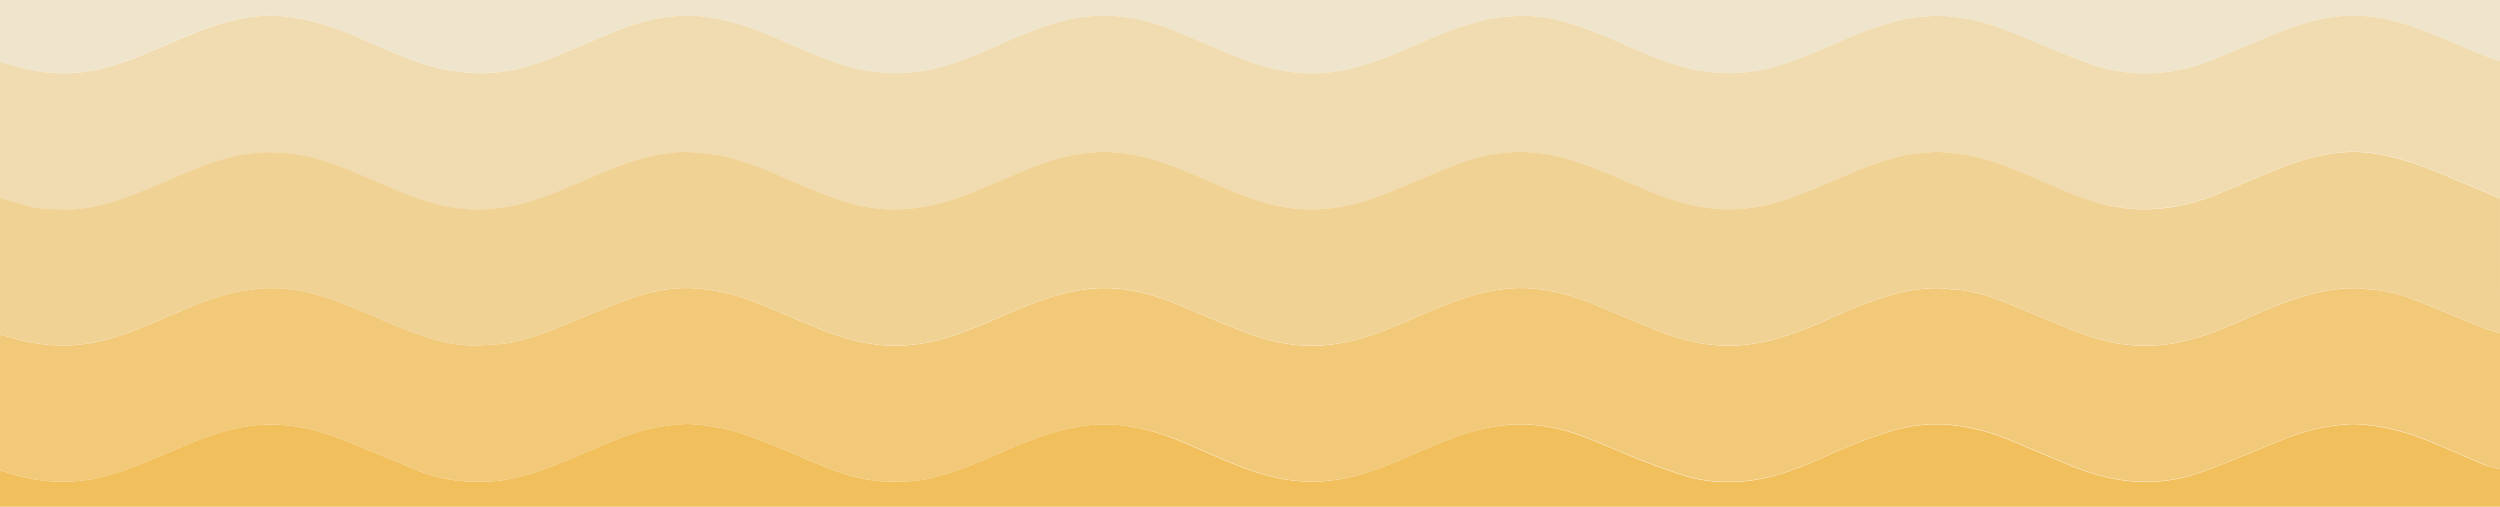<?xml version="1.0" encoding="UTF-8"?>
<svg xmlns="http://www.w3.org/2000/svg" viewBox="0 0 1200 243.26">
  <defs>
    <style>.cls-1{fill:#efe5cc;}.cls-2{fill:#f2bf5d;}.cls-3{fill:#f0dcb0;}.cls-4{fill:#f1c979;}.cls-5{fill:#f1d295;}</style>
  </defs>
  <g id="Layer_2" data-name="Layer 2">
    <g id="Layer_1-2" data-name="Layer 1">
      <path class="cls-1" d="M0,29.74V0H1200V29.09a13.69,13.69,0,0,1-2.85-.5c-5-2-9.89-3.95-14.78-6.05-10.57-4.54-21.06-9.29-32.26-12.2a77.59,77.59,0,0,0-30.92-2.09,110.28,110.28,0,0,0-25.28,7.24c-10.48,4.22-20.84,8.73-31.31,13a85.7,85.7,0,0,1-25.15,6.38,79.6,79.6,0,0,1-34.34-4.24c-8.56-3.14-17-6.56-25.43-10.11C967.07,16,956.54,11.31,945.14,9.21a109.85,109.85,0,0,0-13.52-1.62c-3.22-.17-6.48.39-9.73.55-5.9.3-11.53,1.92-17.15,3.56C892.39,15.31,880.9,21.1,869.05,26c-13.16,5.41-26.51,9.65-41,9.06a87.16,87.16,0,0,1-12-1.09c-12-2.14-23.09-6.81-34.16-11.61-10.06-4.37-20.08-8.84-30.7-11.76a79,79,0,0,0-20.19-3c-3,0-6,.41-9.08.58-6,.33-11.75,1.93-17.46,3.66-11,3.34-21.46,8.34-32.07,12.79a155.26,155.26,0,0,1-26.2,8.83,77.55,77.55,0,0,1-29.12.71,103.27,103.27,0,0,1-23.68-7c-10.53-4.38-21-8.86-31.59-13.13a90.84,90.84,0,0,0-28.13-6.36,71.15,71.15,0,0,0-14.28.67c-9.85,1.34-19.2,4.6-28.36,8.33-7.95,3.23-15.75,6.84-23.69,10.1C453.9,32.25,440,36,425.25,35c-2.91-.21-5.84-.44-8.71-.93-12.1-2.05-23.31-6.83-34.47-11.66-10.18-4.4-20.24-9.11-31-11.81a100.85,100.85,0,0,0-16.6-2.9,71.22,71.22,0,0,0-14.94.63A96,96,0,0,0,296,14.76c-9.46,3.84-18.83,7.91-28.27,11.8-13.48,5.57-27.3,9.54-42.1,8.38a104.54,104.54,0,0,1-12.84-1.75c-11.14-2.28-21.48-6.9-31.86-11.34-9.39-4-18.67-8.29-28.58-11S132.52,6.79,122.16,8a105.58,105.58,0,0,0-26.37,6.85c-9.39,3.73-18.63,7.81-28,11.66C54.34,32.09,40.53,36.07,25.73,35a69,69,0,0,1-9.66-1.13C10.67,32.66,0,29.74,0,29.74Z"></path>
      <path class="cls-2" d="M1200,225.22v18H0V225.88a20.27,20.27,0,0,1,2.52.55,81.55,81.55,0,0,0,29.72,4.76,83.92,83.92,0,0,0,22-3.69c10.53-3.18,20.5-7.79,30.61-12.05,12.31-5.19,24.64-10.12,38.21-11.35a78,78,0,0,1,17.16.34c9.19,1.19,18,4,26.55,7.5,11.18,4.51,22.3,9.17,33.44,13.75a72.89,72.89,0,0,0,22.4,5.26,88.57,88.57,0,0,0,17.89-.37c8.95-1.14,17.36-4,25.64-7.2,10.24-3.93,20.18-8.61,30.35-12.71a100.34,100.34,0,0,1,29.66-7c6.31-.51,12.55.47,18.75,1.55,8.73,1.51,16.92,4.79,25.08,8,9.8,3.86,19.34,8.38,29.19,12.12,9.24,3.51,18.81,5.94,28.87,5.76,5.1-.1,10.22.12,15.26-.88,11.56-2.31,22.5-6.51,33.24-11.29,5.15-2.3,10.29-4.7,15.57-6.69,10-3.79,20.18-7.13,31-8.21a75.08,75.08,0,0,1,17.81.43,106.8,106.8,0,0,1,25.9,7.48c9,3.74,17.93,7.81,27,11.44,12.27,4.91,24.86,8.26,38.31,7.77a87.3,87.3,0,0,0,22-3.71c11.05-3.33,21.5-8.21,32.08-12.74,9.29-4,18.69-7.63,28.7-9.47a74.22,74.22,0,0,1,22.28-1.13A90.38,90.38,0,0,1,758.51,209c9.45,3.53,18.65,7.75,28,11.45,7.07,2.78,14.2,5.44,21.44,7.74,11.48,3.64,23.33,4,35.11,2.08s22.51-6.48,33.26-11.2a277.56,277.56,0,0,1,30-11.73,82.29,82.29,0,0,1,18.8-3.53,75.42,75.42,0,0,1,14.93.65,100.48,100.48,0,0,1,25,7c9.44,3.9,18.82,7.93,28.26,11.81,12.46,5.11,25.24,8.46,38.92,8a75.37,75.37,0,0,0,22-3.78c7.7-2.63,15.26-5.7,22.81-8.75,9.76-3.93,19.3-8.42,29.42-11.47a97.14,97.14,0,0,1,19.14-3.46c6.61-.63,13.19.39,19.71,1.64a119.58,119.58,0,0,1,23.21,7.44c7.82,3.24,15.55,6.73,23.38,10A80.72,80.72,0,0,0,1200,225.22Z"></path>
      <path class="cls-3" d="M0,29.74c5.35,1.39,10.67,2.92,16.07,4.09A69,69,0,0,0,25.73,35c14.8,1.11,28.61-2.87,42.09-8.42,9.34-3.85,18.58-7.93,28-11.66A105.58,105.58,0,0,1,122.16,8c10.36-1.24,20.31.21,30.21,2.87s19.19,6.93,28.58,11c10.38,4.44,20.72,9.06,31.86,11.34a104.54,104.54,0,0,0,12.84,1.75c14.8,1.16,28.62-2.81,42.1-8.38,9.44-3.89,18.81-8,28.27-11.8A96,96,0,0,1,319.5,8.29a71.22,71.22,0,0,1,14.94-.63,100.85,100.85,0,0,1,16.6,2.9c10.79,2.7,20.85,7.41,31,11.81C393.23,27.2,404.44,32,416.54,34c2.87.49,5.8.72,8.71.93C440,36,453.9,32.25,467.38,26.72c7.94-3.26,15.74-6.87,23.69-10.1,9.16-3.73,18.51-7,28.36-8.33a71.15,71.15,0,0,1,14.28-.67A90.84,90.84,0,0,1,561.84,14c10.57,4.27,21.06,8.75,31.59,13.13a103.27,103.27,0,0,0,23.68,7,77.55,77.55,0,0,0,29.12-.71,155.26,155.26,0,0,0,26.2-8.83c10.61-4.45,21-9.45,32.07-12.79C710.21,10.07,716,8.47,722,8.14,725,8,728,7.53,731,7.56a79,79,0,0,1,20.19,3c10.62,2.92,20.64,7.39,30.7,11.76,11.07,4.8,22.17,9.47,34.16,11.61a87.16,87.16,0,0,0,12,1.09c14.49.59,27.84-3.65,41-9.06,11.85-4.87,23.34-10.66,35.69-14.27,5.62-1.64,11.25-3.26,17.15-3.56,3.25-.16,6.51-.72,9.73-.55a109.85,109.85,0,0,1,13.52,1.62c11.4,2.1,21.93,6.81,32.54,11.29,8.4,3.55,16.87,7,25.43,10.11a79.6,79.6,0,0,0,34.34,4.24,85.7,85.7,0,0,0,25.15-6.38c10.47-4.25,20.83-8.76,31.31-13a110.28,110.28,0,0,1,25.28-7.24,77.59,77.59,0,0,1,30.92,2.09c11.2,2.91,21.69,7.66,32.26,12.2,4.89,2.1,9.83,4.09,14.78,6.05a14,14,0,0,0,2.85.5v66c-7.93-3.3-15.87-6.56-23.77-9.91-10.32-4.38-20.73-8.38-31.75-10.71a71.37,71.37,0,0,0-25.23-.83,110,110,0,0,0-25,7.07c-10.29,4.12-20.45,8.57-30.73,12.72a91.17,91.17,0,0,1-36.51,7A84.81,84.81,0,0,1,1002.75,96c-8.56-2.76-16.78-6.58-25.09-10.1-10.9-4.62-21.72-9.5-33.52-11.41A131,131,0,0,0,930.58,73c-2.68-.16-5.39.41-8.1.51-6.14.23-12,1.87-17.81,3.62-9.81,2.94-19.1,7.24-28.49,11.26-9.69,4.15-19.42,8.21-29.81,10.38a79.74,79.74,0,0,1-33.9-.19c-12.42-2.74-23.84-8.1-35.46-13-10.52-4.4-21-8.89-32.29-11.08a77.06,77.06,0,0,0-25.24-.86A96.75,96.75,0,0,0,696.3,80c-9.48,3.83-18.85,7.89-28.29,11.81-13.89,5.75-28.14,9.53-43.4,8.61a81.45,81.45,0,0,1-18.78-3.53c-11.67-3.56-22.69-8.8-33.91-13.51-8.81-3.7-17.69-7.13-27.2-8.86a74.6,74.6,0,0,0-23.28-1.07,103.32,103.32,0,0,0-25.73,6.81c-9.37,3.79-18.65,7.8-28,11.68-13.79,5.72-28,9.36-43.1,8.49a76.56,76.56,0,0,1-17.23-3.06c-11-3.21-21.34-8-31.84-12.48-11.08-4.73-22.18-9.37-34.34-10.92-6.73-.85-13.32-1.4-20.07-.5A103.53,103.53,0,0,0,296,80.14C286.55,84,277.18,88,267.75,92c-13.8,5.73-28,9.37-43.11,8.5a77.6,77.6,0,0,1-17.22-3c-10.87-3.14-21.14-7.93-31.54-12.36-11.19-4.78-22.39-9.41-34.64-11.06a78.72,78.72,0,0,0-19.09-.55,99,99,0,0,0-26.08,6.71c-10.5,4.18-20.83,8.81-31.34,13-11.79,4.66-23.86,8.05-36.78,7.33-4.44-.24-8.89-.11-13.23-1.32-4.9-1.37-9.81-2.66-14.72-4Z"></path>
      <path class="cls-4" d="M1200,225.22a81,81,0,0,1-8-2.45c-7.83-3.23-15.56-6.72-23.38-10a119.58,119.58,0,0,0-23.21-7.44c-6.52-1.25-13.1-2.27-19.71-1.64a97.14,97.14,0,0,0-19.14,3.46c-10.12,3.05-19.66,7.54-29.42,11.47-7.55,3.05-15.11,6.12-22.81,8.75a75.37,75.37,0,0,1-22,3.78c-13.68.47-26.46-2.88-38.92-8-9.44-3.88-18.82-7.91-28.26-11.81a100.48,100.48,0,0,0-25-7,75.42,75.42,0,0,0-14.93-.65,82.29,82.29,0,0,0-18.8,3.53,277.56,277.56,0,0,0-30,11.73c-10.75,4.72-21.62,9.32-33.26,11.2s-23.63,1.56-35.11-2.08c-7.24-2.3-14.37-5-21.44-7.74-9.39-3.7-18.59-7.92-28-11.45a90.38,90.38,0,0,0-21.18-4.83,74.22,74.22,0,0,0-22.28,1.13c-10,1.84-19.41,5.49-28.7,9.47-10.58,4.53-21,9.41-32.08,12.74a87.3,87.3,0,0,1-22,3.71c-13.45.49-26-2.86-38.31-7.77-9.07-3.63-18-7.7-27-11.44A106.8,106.8,0,0,0,541,204.5a75.08,75.08,0,0,0-17.81-.43c-10.86,1.08-21,4.42-31,8.21-5.28,2-10.42,4.39-15.57,6.69-10.74,4.78-21.68,9-33.24,11.29-5,1-10.16.78-15.26.88-10.06.18-19.63-2.25-28.87-5.76-9.85-3.74-19.39-8.26-29.19-12.12-8.16-3.23-16.35-6.51-25.08-8-6.2-1.08-12.44-2.06-18.75-1.55a100.34,100.34,0,0,0-29.66,7c-10.17,4.1-20.11,8.78-30.35,12.71-8.28,3.18-16.69,6.06-25.64,7.2a88.57,88.57,0,0,1-17.89.37,72.89,72.89,0,0,1-22.4-5.26c-11.14-4.58-22.26-9.24-33.44-13.75-8.57-3.47-17.36-6.31-26.55-7.5a78,78,0,0,0-17.16-.34c-13.57,1.23-25.9,6.16-38.21,11.35-10.11,4.26-20.08,8.87-30.61,12.05a83.92,83.92,0,0,1-22,3.69,81.55,81.55,0,0,1-29.72-4.76A20.9,20.9,0,0,0,0,225.88V160.5c.84.23,1.68.44,2.51.7A88.78,88.78,0,0,0,32,165.83a83.55,83.55,0,0,0,22.39-3.72C64.87,158.89,74.88,154.37,85,150c12.3-5.27,24.69-10.06,38.24-11.33a72.88,72.88,0,0,1,18.15.46c12.11,1.92,23.43,6.38,34.62,11.24,8.07,3.5,16.16,7,24.42,10,9.95,3.6,20.21,6,30.94,5.31A123.28,123.28,0,0,0,244,164.62c11.33-1.94,21.82-6.48,32.37-10.86,9.23-3.84,18.44-7.76,27.89-11,10.74-3.67,21.81-5.39,33.31-4A99.38,99.38,0,0,1,362.39,145c10.39,4.17,20.65,8.65,31,12.86,12.68,5.14,25.67,8.69,39.59,8a88.44,88.44,0,0,0,20.79-3.53c10.87-3.22,21.12-8,31.53-12.43s21.11-8.57,32.47-10.52a71.6,71.6,0,0,1,23.32-.23,105.7,105.7,0,0,1,24.65,7.18c9.22,3.86,18.41,7.8,27.68,11.56,12.68,5.14,25.67,8.71,39.59,8A87,87,0,0,0,647.19,164c11.64-2.55,22.5-7.36,33.36-12.09a229.45,229.45,0,0,1,24.91-9.67c11.34-3.46,22.88-5,34.71-3.23a107.14,107.14,0,0,1,25,7.05c9.44,3.9,18.82,7.95,28.28,11.81,12.68,5.18,25.68,8.63,39.59,8a85.65,85.65,0,0,0,16.7-2.48c10.69-2.67,20.78-7,30.82-11.48a214.88,214.88,0,0,1,25.24-9.74,80.52,80.52,0,0,1,25-3.82c2.05,0,4.09.49,6.15.56,7.58.25,14.84,2.24,21.85,4.82,9.37,3.46,18.51,7.55,27.74,11.39,8.73,3.63,17.5,7.13,26.8,9.12a78.71,78.71,0,0,0,29.14.7c11.89-1.9,23-6.45,33.93-11.27,9.66-4.24,19.31-8.48,29.44-11.51a82.79,82.79,0,0,1,25-3.81c2.27,0,4.52.45,6.79.57a66.7,66.7,0,0,1,19.94,4.46c11.38,4.31,22.52,9.23,33.81,13.78,2.79,1.13,5.75,1.83,8.63,2.72Z"></path>
      <path class="cls-5" d="M1200,159.84c-2.88-.89-5.84-1.59-8.63-2.72-11.29-4.55-22.43-9.47-33.81-13.78a66.7,66.7,0,0,0-19.94-4.46c-2.27-.12-4.52-.54-6.79-.57a82.79,82.79,0,0,0-25,3.81c-10.13,3-19.78,7.27-29.44,11.51-11,4.82-22,9.37-33.93,11.27a78.71,78.71,0,0,1-29.14-.7c-9.3-2-18.07-5.49-26.8-9.12-9.23-3.84-18.37-7.93-27.74-11.39-7-2.58-14.27-4.57-21.85-4.82-2.06-.07-4.1-.52-6.15-.56a80.52,80.52,0,0,0-25,3.82,214.88,214.88,0,0,0-25.24,9.74c-10,4.45-20.13,8.81-30.82,11.48a85.65,85.65,0,0,1-16.7,2.48c-13.91.66-26.91-2.79-39.59-8C784,154,774.62,150,765.18,146.05a107.14,107.14,0,0,0-25-7.05c-11.83-1.78-23.37-.23-34.71,3.23a229.45,229.45,0,0,0-24.91,9.67c-10.86,4.73-21.72,9.54-33.36,12.09A87,87,0,0,1,633,165.83c-13.92.73-26.91-2.84-39.59-8-9.27-3.76-18.46-7.7-27.68-11.56a105.7,105.7,0,0,0-24.65-7.18,71.6,71.6,0,0,0-23.32.23c-11.36,1.95-21.95,6.07-32.47,10.52s-20.66,9.21-31.53,12.43A88.44,88.44,0,0,1,433,165.82c-13.92.71-26.91-2.84-39.59-8-10.37-4.21-20.63-8.69-31-12.86a99.38,99.38,0,0,0-24.87-6.18c-11.5-1.42-22.57.3-33.31,4-9.45,3.23-18.66,7.15-27.89,11-10.55,4.38-21,8.92-32.37,10.86a123.28,123.28,0,0,1-12.61,1.12c-10.73.71-21-1.71-30.94-5.31-8.26-3-16.35-6.52-24.42-10-11.19-4.86-22.51-9.32-34.62-11.24a72.88,72.88,0,0,0-18.15-.46C109.66,140,97.27,144.77,85,150c-10.09,4.33-20.1,8.85-30.63,12.07A83.55,83.55,0,0,1,32,165.83,88.78,88.78,0,0,1,2.51,161.2c-.83-.26-1.67-.47-2.51-.7V95.12c4.91,1.33,9.82,2.62,14.72,4,4.34,1.21,8.79,1.08,13.23,1.32,12.92.72,25-2.67,36.78-7.33,10.51-4.15,20.84-8.78,31.34-13a99,99,0,0,1,26.08-6.71,78.72,78.72,0,0,1,19.09.55c12.25,1.65,23.45,6.28,34.64,11.06,10.4,4.43,20.67,9.22,31.54,12.36a77.6,77.6,0,0,0,17.22,3c15.15.87,29.31-2.77,43.11-8.5,9.43-3.92,18.8-8,28.28-11.81a103.53,103.53,0,0,1,25.11-6.65c6.75-.9,13.34-.35,20.07.5,12.16,1.55,23.26,6.19,34.34,10.92,10.5,4.47,20.88,9.27,31.84,12.48a76.56,76.56,0,0,0,17.23,3.06c15.14.87,29.31-2.77,43.1-8.49,9.34-3.88,18.62-7.89,28-11.68a103.32,103.32,0,0,1,25.73-6.81,74.6,74.6,0,0,1,23.28,1.07c9.51,1.73,18.39,5.16,27.2,8.86,11.22,4.71,22.24,9.95,33.91,13.51a81.45,81.45,0,0,0,18.78,3.53c15.26.92,29.51-2.86,43.4-8.61,9.44-3.92,18.81-8,28.29-11.81a96.75,96.75,0,0,1,23.18-6.37,77.06,77.06,0,0,1,25.24.86c11.33,2.19,21.77,6.68,32.29,11.08,11.62,4.87,23,10.23,35.46,13a79.74,79.74,0,0,0,33.9.19c10.39-2.17,20.12-6.23,29.81-10.38,9.39-4,18.68-8.32,28.49-11.26,5.82-1.75,11.67-3.39,17.81-3.62,2.71-.1,5.42-.67,8.1-.51a131,131,0,0,1,13.56,1.49c11.8,1.91,22.62,6.79,33.52,11.41,8.31,3.52,16.53,7.34,25.09,10.1A84.81,84.81,0,0,0,1027,100.5a91.17,91.17,0,0,0,36.51-7c10.28-4.15,20.44-8.6,30.73-12.72a110,110,0,0,1,25-7.07,71.37,71.37,0,0,1,25.23.83c11,2.33,21.43,6.33,31.75,10.71,7.9,3.35,15.84,6.61,23.77,9.91Z"></path>
    </g>
  </g>
</svg>
